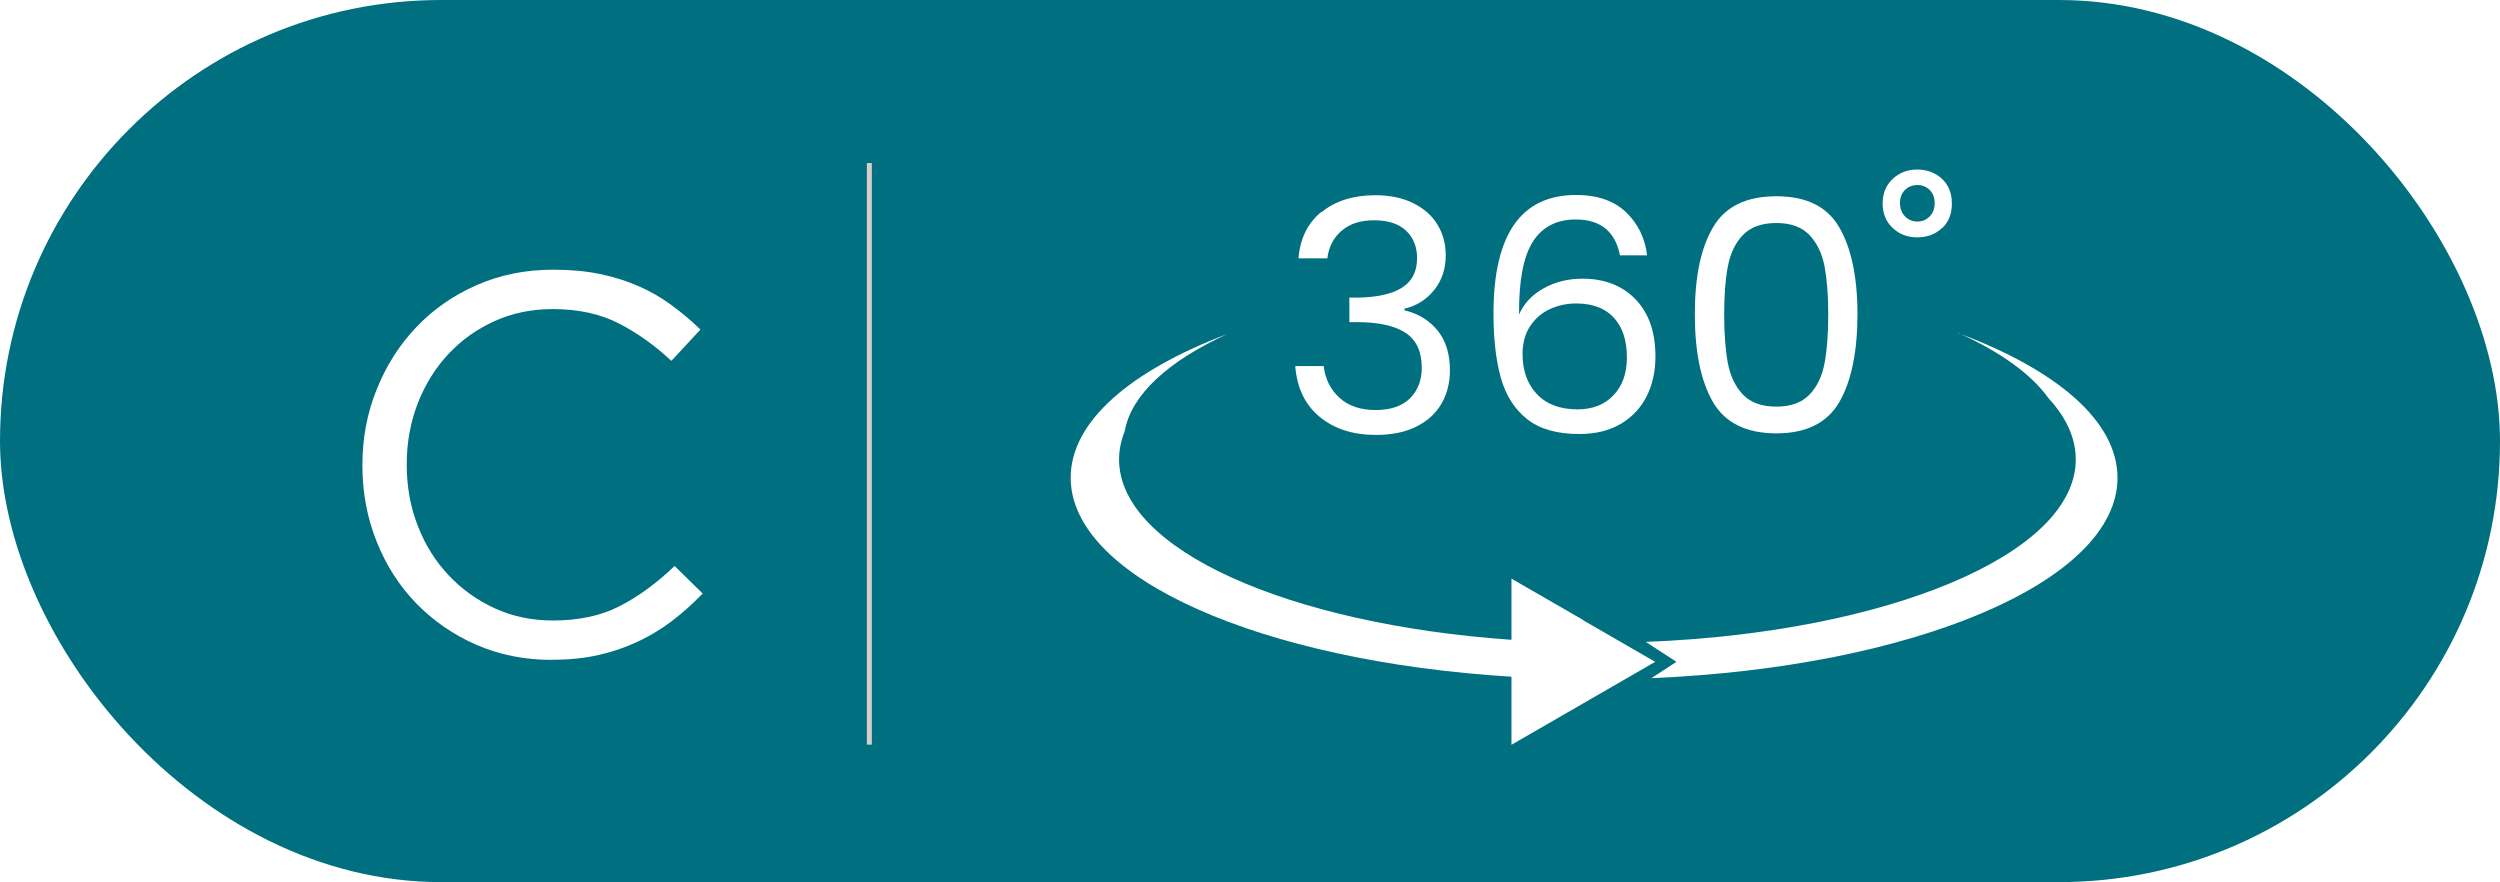<svg xmlns="http://www.w3.org/2000/svg" xmlns:xlink="http://www.w3.org/1999/xlink" id="Layer_2" viewBox="0 0 191.7 67.64"><defs><style>.cls-1{fill:#007080;}.cls-2{fill:#fff;}.cls-3{filter:url(#drop-shadow-1);}.cls-4{fill:none;stroke:#d9cfca;stroke-miterlimit:10;stroke-width:.38px;}</style><filter id="drop-shadow-1" filterUnits="userSpaceOnUse"><feGaussianBlur stdDeviation=".6"></feGaussianBlur></filter></defs><g id="Home"><g><rect class="cls-1" x="0" y="0" width="191.7" height="67.64" rx="33.82" ry="33.82"></rect><path class="cls-2" d="M42.31,50.6c-2.09,0-4.02-.39-5.79-1.16-1.76-.77-3.29-1.83-4.59-3.16-1.3-1.34-2.31-2.91-3.04-4.73-.73-1.82-1.1-3.76-1.1-5.83v-.08c0-2.04,.36-3.97,1.1-5.79,.73-1.82,1.74-3.41,3.04-4.77,1.29-1.36,2.84-2.44,4.63-3.22,1.79-.79,3.75-1.18,5.87-1.18,1.32,0,2.51,.11,3.57,.33,1.06,.22,2.05,.53,2.96,.93s1.75,.88,2.52,1.45c.77,.56,1.52,1.19,2.23,1.88l-2.23,2.4c-1.24-1.16-2.57-2.11-3.99-2.85-1.42-.74-3.12-1.12-5.1-1.12-1.6,0-3.08,.3-4.44,.91-1.36,.61-2.55,1.45-3.55,2.52-1.01,1.07-1.79,2.34-2.36,3.78-.56,1.45-.85,3-.85,4.65v.08c0,1.68,.28,3.24,.85,4.69,.56,1.45,1.35,2.71,2.36,3.78,1.01,1.07,2.19,1.92,3.55,2.54,1.36,.62,2.84,.93,4.44,.93,1.98,0,3.69-.36,5.12-1.1,1.43-.73,2.84-1.76,4.22-3.08l2.15,2.11c-.74,.77-1.52,1.47-2.33,2.09-.81,.62-1.69,1.15-2.62,1.59-.94,.44-1.94,.79-3.02,1.03-1.07,.25-2.27,.37-3.6,.37Z"></path><line class="cls-4" x1="66.66" y1="12.5" x2="66.66" y2="57.1"></line><g class="cls-3"><g><g><path class="cls-2" d="M101.35,16.26c1.06-.86,2.43-1.29,4.11-1.29,1.12,0,2.09,.2,2.91,.61,.82,.41,1.44,.95,1.86,1.65,.42,.69,.63,1.48,.63,2.35,0,1.02-.29,1.91-.88,2.65s-1.35,1.22-2.29,1.44v.12c1.07,.26,1.92,.78,2.55,1.56,.63,.78,.94,1.79,.94,3.05,0,.94-.21,1.79-.64,2.54-.43,.75-1.07,1.34-1.93,1.77-.86,.43-1.89,.64-3.1,.64-1.75,0-3.19-.46-4.31-1.38-1.12-.92-1.75-2.22-1.88-3.9h2.18c.12,.99,.52,1.8,1.21,2.43,.69,.63,1.62,.94,2.77,.94s2.04-.3,2.64-.9c.6-.6,.9-1.38,.9-2.34,0-1.24-.41-2.13-1.24-2.68-.83-.54-2.07-.82-3.74-.82h-.57v-1.88h.59c1.52-.02,2.67-.27,3.44-.76,.78-.49,1.16-1.24,1.16-2.27,0-.88-.29-1.58-.85-2.11-.57-.53-1.38-.79-2.44-.79s-1.85,.26-2.48,.79c-.63,.53-1,1.24-1.11,2.13h-2.21c.12-1.52,.7-2.71,1.76-3.57Z"></path><path class="cls-2" d="M120.83,16.83c-1.47,0-2.57,.57-3.29,1.7s-1.08,2.99-1.06,5.59c.38-.86,1.01-1.53,1.9-2.02,.88-.49,1.87-.73,2.96-.73,1.7,0,3.06,.53,4.08,1.59,1.02,1.06,1.52,2.52,1.52,4.38,0,1.12-.22,2.13-.66,3.02-.44,.89-1.1,1.6-1.98,2.13-.88,.53-1.95,.79-3.21,.79-1.7,0-3.03-.38-3.99-1.14-.96-.76-1.63-1.81-2.01-3.15-.38-1.34-.57-2.99-.57-4.95,0-6.06,2.11-9.09,6.34-9.09,1.62,0,2.89,.44,3.81,1.31,.92,.88,1.47,1.98,1.63,3.32h-2.08c-.36-1.83-1.5-2.75-3.39-2.75Zm-1.98,6.87c-.63,.29-1.14,.73-1.52,1.31-.39,.59-.58,1.3-.58,2.14,0,1.26,.36,2.28,1.09,3.06,.73,.78,1.77,1.18,3.12,1.18,1.16,0,2.08-.36,2.76-1.08,.69-.72,1.03-1.69,1.03-2.91,0-1.29-.33-2.3-.99-3.03-.66-.73-1.63-1.1-2.9-1.1-.71,0-1.38,.14-2.01,.43Z"></path><path class="cls-2" d="M131.35,17.44c.92-1.59,2.54-2.39,4.86-2.39s3.91,.8,4.83,2.39c.92,1.59,1.39,3.81,1.39,6.65s-.46,5.14-1.39,6.74c-.93,1.6-2.54,2.4-4.83,2.4s-3.93-.8-4.86-2.4c-.93-1.6-1.39-3.85-1.39-6.74s.46-5.06,1.39-6.65Zm8.56,3c-.19-1-.58-1.8-1.16-2.42-.59-.61-1.43-.92-2.54-.92s-1.98,.31-2.56,.92c-.59,.61-.97,1.42-1.16,2.42-.19,1-.28,2.22-.28,3.65s.09,2.73,.28,3.74,.58,1.82,1.16,2.43c.59,.61,1.44,.92,2.56,.92s1.95-.31,2.54-.92c.59-.61,.97-1.42,1.16-2.43,.19-1.01,.28-2.25,.28-3.74s-.1-2.65-.28-3.65Z"></path><path class="cls-2" d="M148.91,17.49c-.5,.47-1.14,.71-1.9,.71s-1.37-.24-1.88-.72c-.51-.48-.77-1.11-.77-1.88s.26-1.4,.77-1.88c.51-.48,1.14-.72,1.88-.72s1.39,.24,1.9,.71c.5,.47,.76,1.1,.76,1.9s-.25,1.42-.76,1.9Zm-.94-2.92c-.26-.26-.57-.38-.95-.38s-.7,.13-.95,.38c-.26,.26-.38,.59-.38,1s.13,.75,.38,1.02c.26,.26,.57,.4,.95,.4s.7-.13,.95-.4c.26-.26,.38-.6,.38-1.02s-.13-.75-.38-1Z"></path></g><g><path class="cls-2" d="M150.15,25.52c3.21,1.45,5.61,3.16,6.94,5.03,1.35,1.46,2.08,3.04,2.08,4.68,0,7.28-14.45,13.27-32.97,13.99l2.35,1.53-1.92,1.25c20.1-.84,35.74-7.4,35.74-15.36,0-4.36-4.68-8.29-12.22-11.1Z"></path><path class="cls-2" d="M121.41,47.55l-5.51-3.18v4.69c-17.11-1.19-30.09-6.93-30.09-13.83,0-.73,.15-1.45,.43-2.15,.49-2.82,3.35-5.39,7.85-7.46-7.4,2.8-11.99,6.7-11.99,11.01,0,7.7,14.64,14.09,33.8,15.26v5.22l5.51-3.18,5.51-3.18-5.51-3.18Z"></path></g></g></g></g></g></svg>